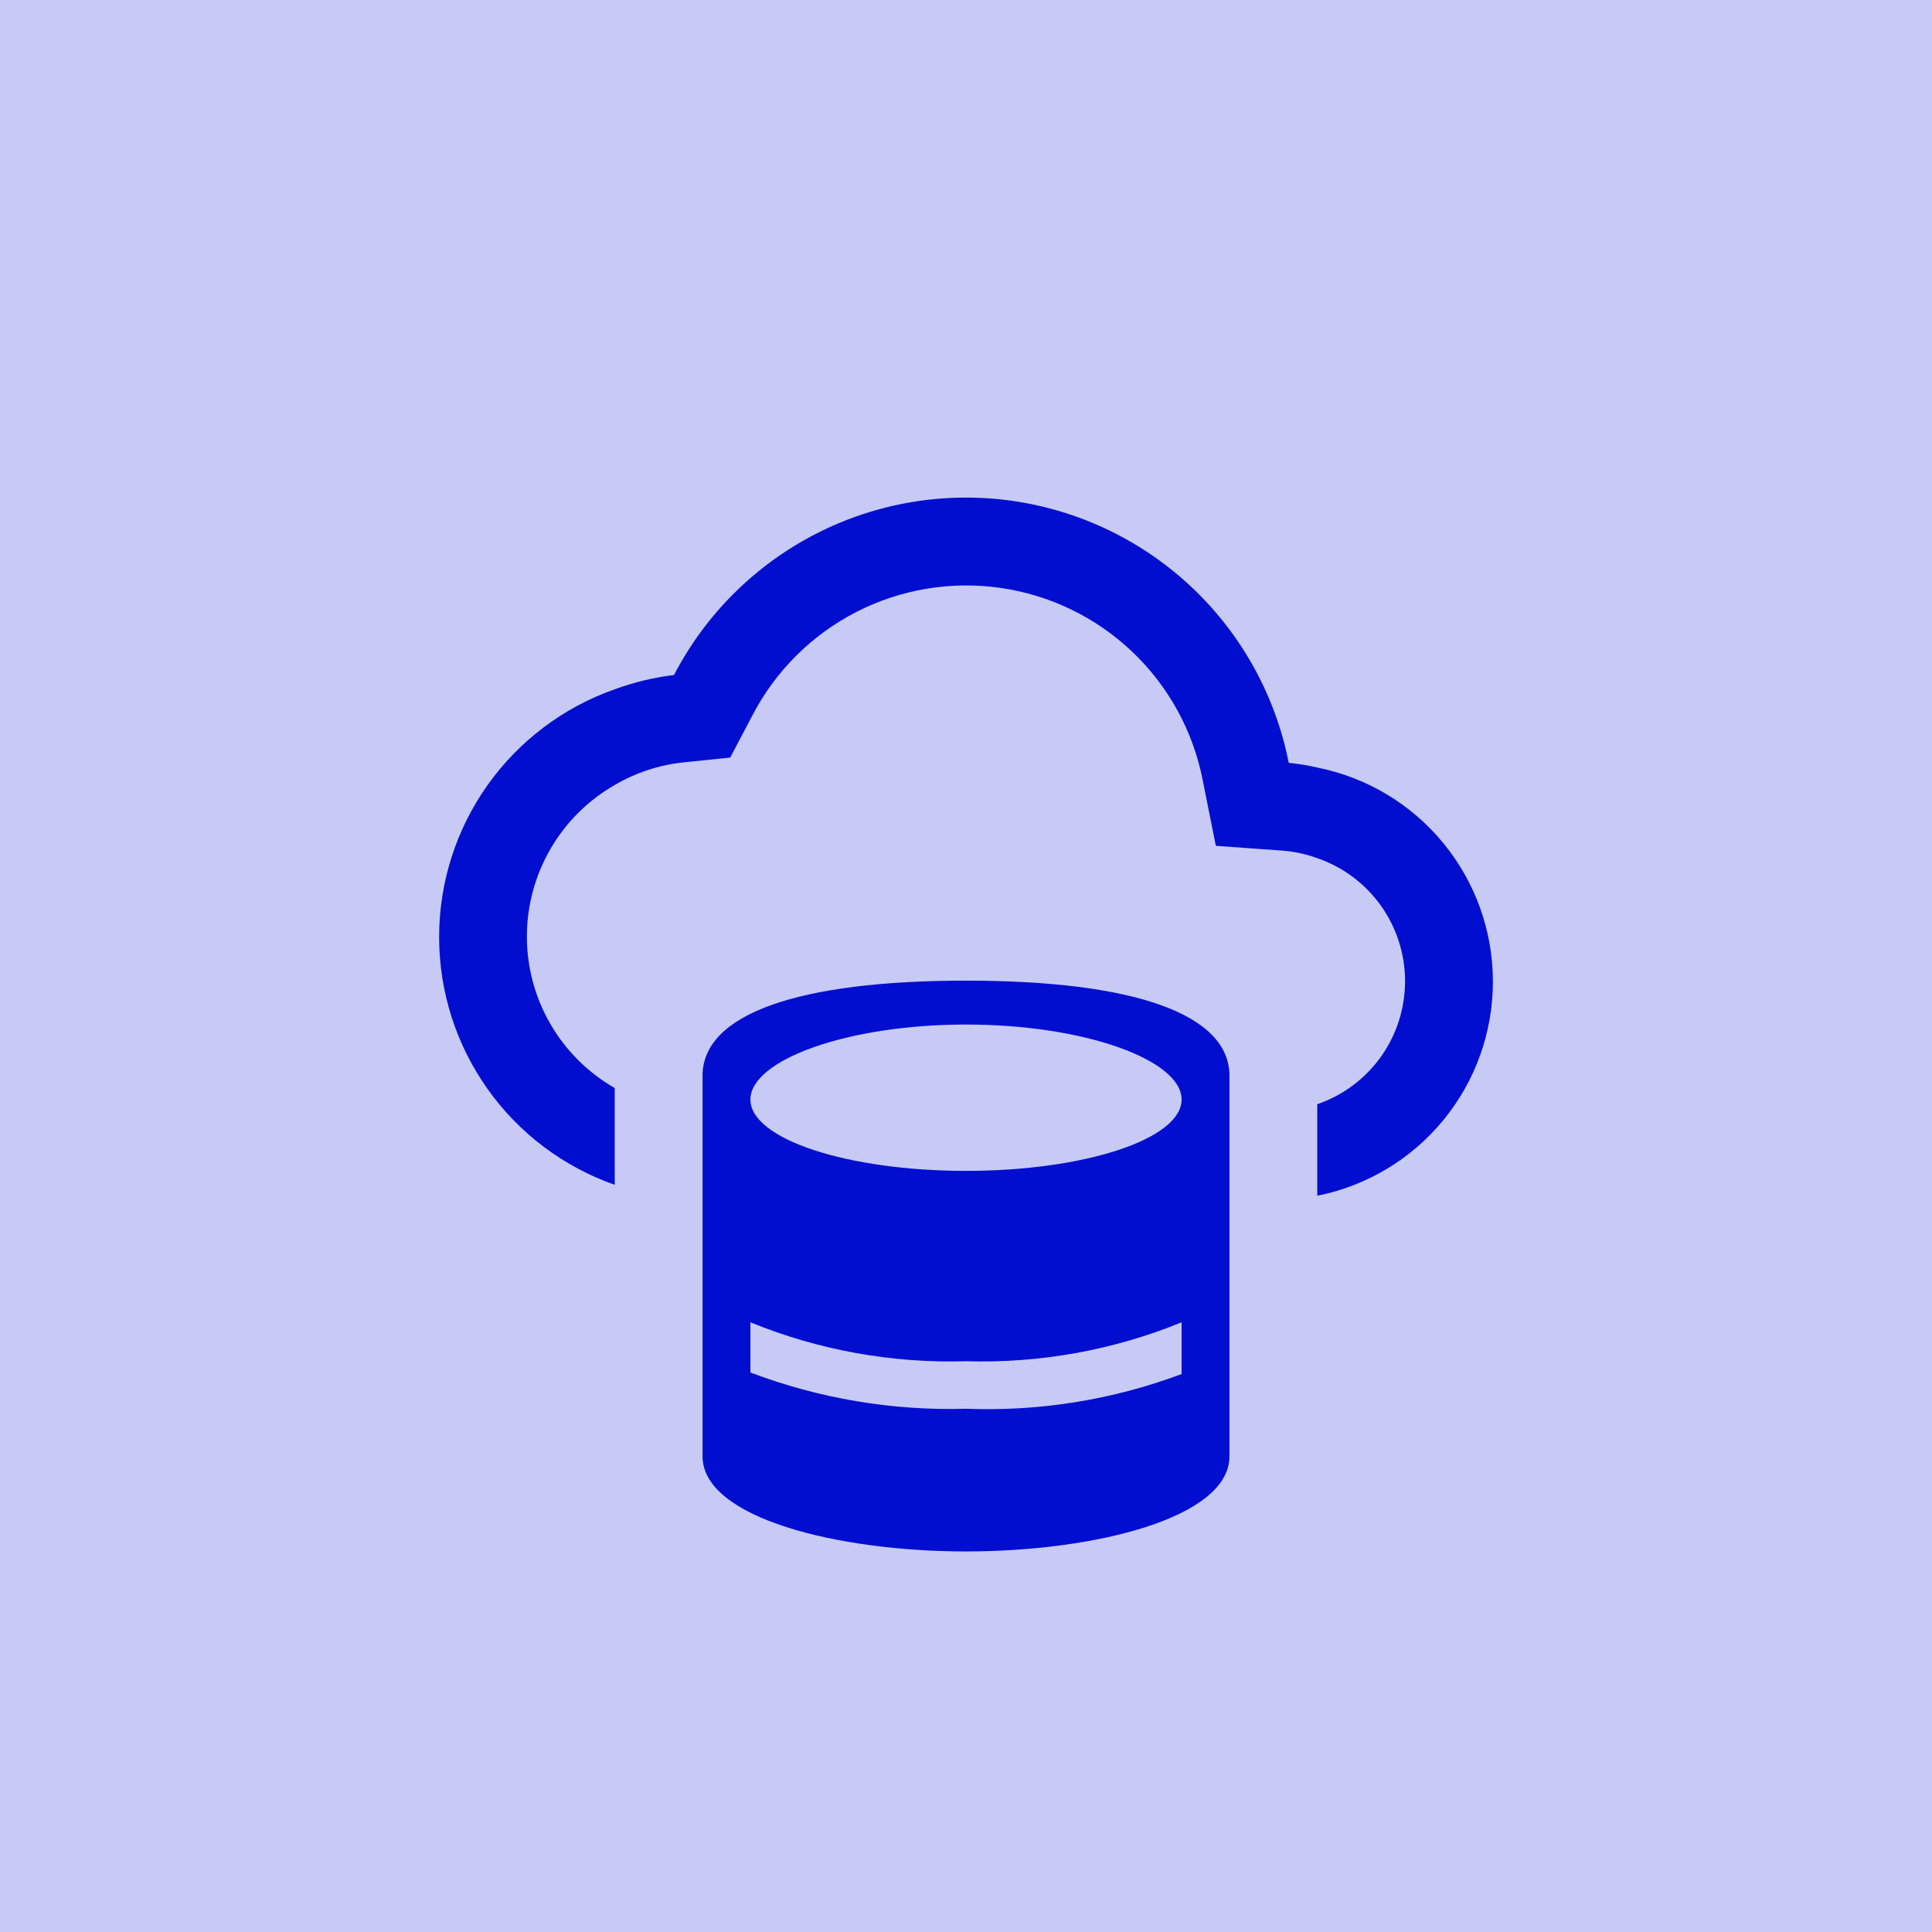 <?xml version="1.0" encoding="UTF-8"?>
<svg xmlns="http://www.w3.org/2000/svg" width="66" height="66" viewBox="0 0 66 66" fill="none">
  <g clip-path="url(#clip0_176_6306)">
    <path d="M66 0H0C0 16.5 0 6.926 0 15.469V66H15.469H66V50.531V15.469V0Z" fill="#C7CAF5"></path>
    <g clip-path="url(#clip1_176_6306)">
      <path d="M45 26.22C44.679 26.145 44.353 26.092 44.025 26.06C43.574 23.774 42.423 21.685 40.733 20.082C39.042 18.479 36.896 17.441 34.589 17.111C32.283 16.782 29.931 17.177 27.859 18.243C25.788 19.309 24.098 20.992 23.025 23.06C22.334 23.143 21.654 23.307 21 23.547C19.247 24.163 17.727 25.308 16.653 26.824C15.578 28.34 15.001 30.153 15.001 32.011C15.001 33.87 15.578 35.682 16.653 37.198C17.727 38.715 19.247 39.859 21 40.475V37.169C20.088 36.647 19.331 35.893 18.804 34.984C18.277 34.076 17.999 33.044 17.999 31.993C17.999 30.943 18.277 29.911 18.804 29.002C19.331 28.093 20.088 27.339 21 26.817C21.716 26.397 22.514 26.133 23.34 26.045L24.945 25.88L25.695 24.455C26.479 22.937 27.716 21.7 29.234 20.916C30.752 20.133 32.477 19.841 34.168 20.082C35.86 20.322 37.434 21.084 38.674 22.26C39.913 23.436 40.756 24.968 41.085 26.645L41.535 28.895L43.83 29.06C44.23 29.093 44.623 29.179 45 29.316C45.876 29.617 46.635 30.184 47.173 30.938C47.711 31.691 47.999 32.594 47.999 33.519C47.999 34.445 47.711 35.348 47.173 36.101C46.635 36.855 45.876 37.421 45 37.722V40.848C46.692 40.511 48.214 39.598 49.308 38.264C50.402 36.931 51 35.259 51 33.534C51 31.81 50.402 30.138 49.308 28.805C48.214 27.471 46.692 26.558 45 26.22Z" fill="#010ED0"></path>
      <path d="M33 33.5C27.273 33.5 24 34.637 24 36.751V49.749C24 51.863 28.631 53 33 53C37.37 53 42 51.863 42 49.749V36.751C42 34.637 38.727 33.5 33 33.5ZM33 35C37.066 35 40.365 36.215 40.365 37.562C40.365 38.909 37.065 39.999 33 39.999C28.935 39.999 25.635 38.909 25.635 37.562C25.635 36.215 28.935 35 33 35ZM25.635 46.886V45.172C27.97 46.126 30.479 46.578 33 46.501C35.521 46.578 38.03 46.126 40.365 45.172V46.94C38.013 47.82 35.509 48.223 33 48.125C30.488 48.198 27.985 47.777 25.635 46.886Z" fill="#010ED0"></path>
    </g>
  </g>
  <defs>
    <clipPath id="clip0_176_6306">
      <rect width="66" height="66" fill="white"></rect>
    </clipPath>
    <clipPath id="clip1_176_6306">
      <rect width="36" height="36" fill="white" transform="translate(15 17)"></rect>
    </clipPath>
  </defs>
</svg>
